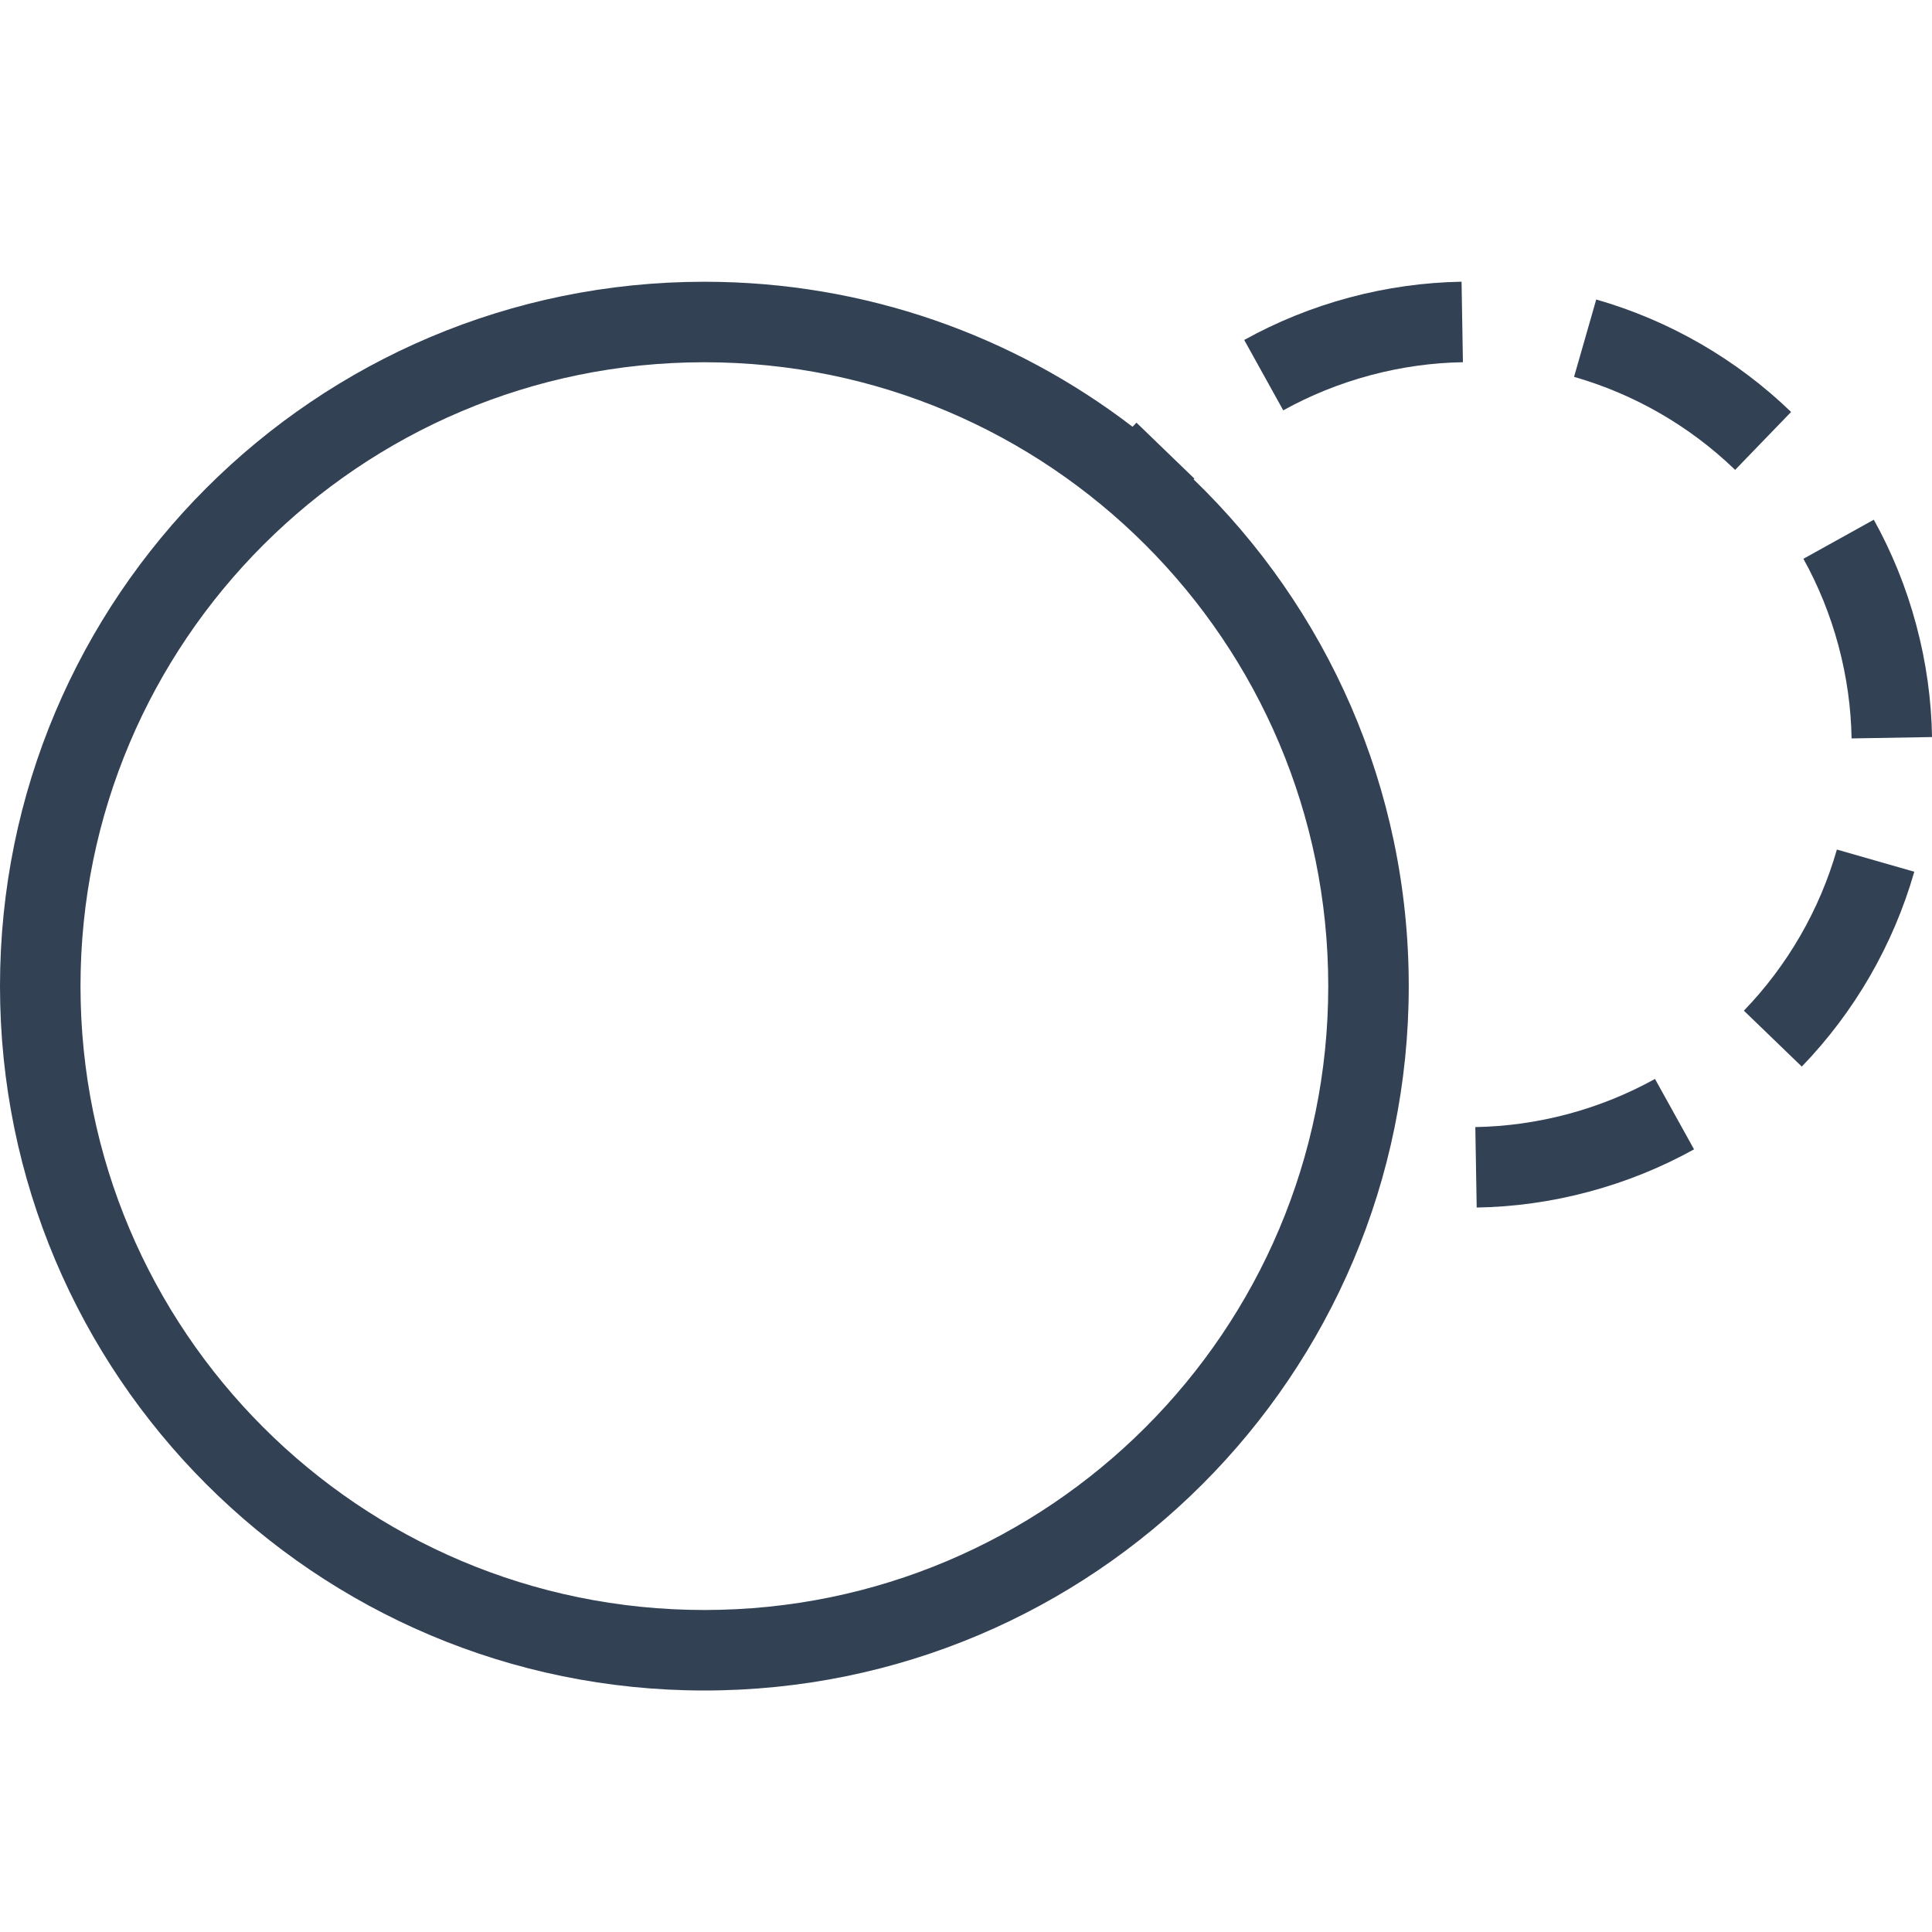 <svg width="48" height="48" viewBox="0 0 48 48" fill="none" xmlns="http://www.w3.org/2000/svg">
<g clip-path="url(#clip0_6920_7016)">
<path d="M48.001 18.312L46.002 18.346C45.989 17.586 45.883 16.814 45.676 16.041C45.469 15.269 45.174 14.547 44.805 13.883L46.554 12.912C47.002 13.719 47.359 14.593 47.608 15.524C47.858 16.455 47.985 17.39 48.001 18.312Z" fill="#334155"/>
<path d="M44.499 10.235L43.109 11.674C41.986 10.589 40.608 9.793 39.107 9.363L39.658 7.441C41.474 7.961 43.14 8.923 44.499 10.235Z" fill="#334155"/>
<path d="M36.312 6.999L36.346 8.999C35.586 9.012 34.813 9.117 34.041 9.324C33.269 9.531 32.547 9.826 31.882 10.195L30.912 8.446C31.719 7.999 32.592 7.642 33.524 7.392C34.455 7.143 35.39 7.015 36.312 6.999Z" fill="#334155"/>
<path fill-rule="evenodd" clip-rule="evenodd" d="M28.235 10.501L29.674 11.891C29.667 11.897 29.661 11.904 29.655 11.91C32.95 15.093 35 19.557 35 24.5C35 34.165 27.165 42 17.5 42C7.835 42 0 34.165 0 24.5C0 14.835 7.835 7 17.5 7C21.502 7 25.19 8.343 28.138 10.603C28.17 10.569 28.203 10.535 28.235 10.501ZM33 24.5C33 33.061 26.06 40 17.5 40C8.94 40 2 33.061 2 24.5C2 15.94 8.94 9 17.5 9C26.06 9 33 15.94 33 24.5Z" fill="#334155"/>
<path d="M36.688 30.001L36.654 28.002C37.414 27.989 38.187 27.883 38.959 27.677C39.731 27.47 40.453 27.174 41.118 26.806L42.088 28.555C41.281 29.002 40.408 29.359 39.476 29.608C38.545 29.858 37.61 29.986 36.688 30.001Z" fill="#334155"/>
<path d="M44.765 26.499L43.326 25.11C44.411 23.986 45.207 22.608 45.637 21.107L47.56 21.658C47.039 23.474 46.077 25.14 44.765 26.499Z" fill="#334155"/>
</g>
<defs>
<clipPath id="clip0_6920_7016">
<rect width="48" height="48" fill="white"/>
</clipPath>
</defs>
</svg>